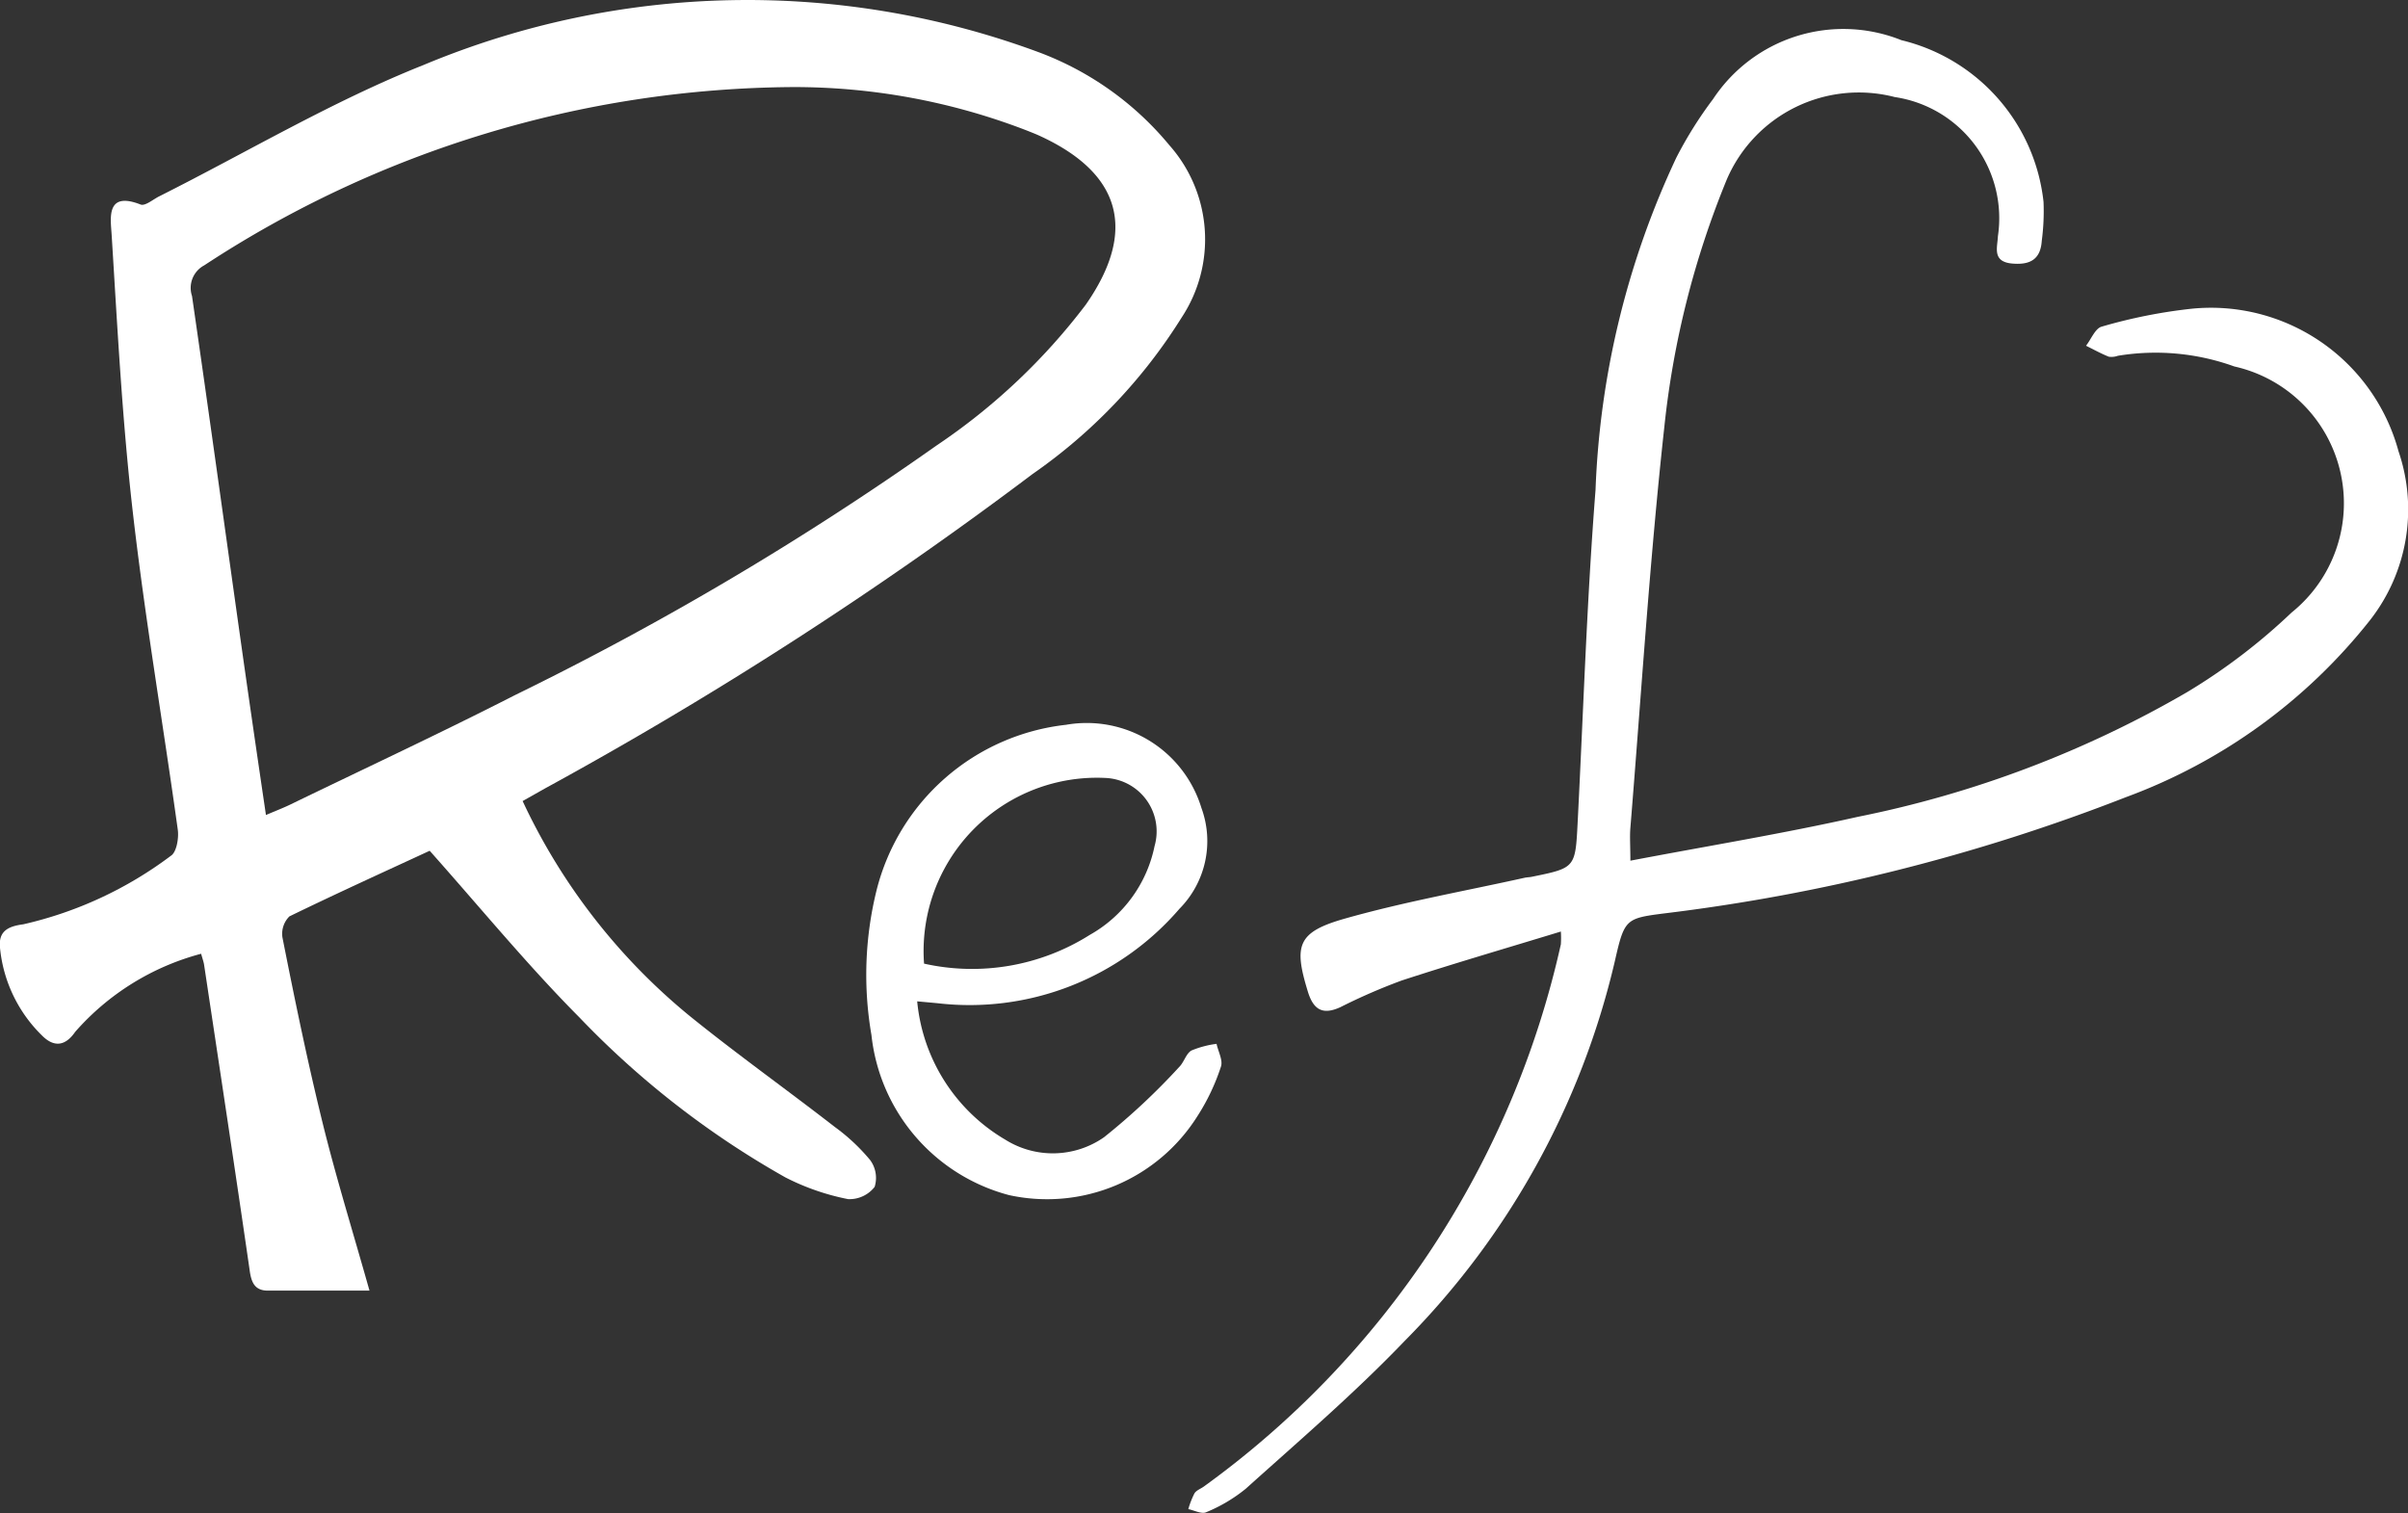 <svg id="グループ_312" data-name="グループ 312" xmlns="http://www.w3.org/2000/svg" xmlns:xlink="http://www.w3.org/1999/xlink" width="39.318" height="24.711" viewBox="0 0 39.318 24.711">
  <rect x="0" y="0" width="39.318" height="24.711" fill="#333333" stroke="none"/>
  <defs>
    <clipPath id="clip-path">
      <rect id="長方形_145" data-name="長方形 145" width="39.318" height="24.711" fill="none"/>
    </clipPath>
  </defs>
  <g id="グループ_120" data-name="グループ 120" clip-path="url(#clip-path)">
    <path id="パス_138" data-name="パス 138" d="M8.532,13.08a9.99,9.99,0,0,0,2.732,3.514c.772.624,1.581,1.2,2.368,1.811a3.161,3.161,0,0,1,.574.538.491.491,0,0,1,.074.439.52.52,0,0,1-.433.2,3.878,3.878,0,0,1-1.024-.355,14.489,14.489,0,0,1-3.362-2.611c-.84-.845-1.6-1.772-2.446-2.723-.706.327-1.5.687-2.291,1.072a.4.4,0,0,0-.113.345c.2,1.01.408,2.021.654,3.021.219.89.491,1.766.767,2.745-.592,0-1.126,0-1.659,0-.225,0-.274-.147-.3-.349-.24-1.657-.492-3.312-.741-4.968-.007-.048-.024-.094-.049-.184a4.149,4.149,0,0,0-2.056,1.275c-.164.238-.347.25-.532.07A2.315,2.315,0,0,1,0,15.489c-.033-.281.126-.362.379-.395a6.352,6.352,0,0,0,2.41-1.119c.092-.056.132-.287.113-.425-.24-1.734-.537-3.46-.736-5.2-.172-1.5-.25-3.009-.344-4.516-.016-.262-.1-.719.473-.494.073.028.2-.081.3-.132,1.439-.723,2.833-1.556,4.323-2.148A13.7,13.7,0,0,1,16.96.853a5.062,5.062,0,0,1,2.133,1.519,2.317,2.317,0,0,1,.2,2.813A8.739,8.739,0,0,1,16.86,7.74,64.967,64.967,0,0,1,8.9,12.874l-.365.206m-4.2.232c.163-.07.29-.118.411-.177C5.969,12.542,7.2,11.968,8.41,11.35a49.868,49.868,0,0,0,6.881-4.075,10.156,10.156,0,0,0,2.437-2.3c.843-1.209.579-2.148-.76-2.76-.068-.031-.139-.058-.209-.086a10.534,10.534,0,0,0-3.84-.707A17.708,17.708,0,0,0,3.334,4.333a.417.417,0,0,0-.2.5c.277,1.906.539,3.814.808,5.721.128.906.26,1.811.4,2.759" transform="translate(0.001 0)" fill="#fff"/>
    <path id="パス_139" data-name="パス 139" d="M124,17.637c-.907.277-1.758.525-2.6.8a9.615,9.615,0,0,0-1,.435c-.285.131-.439.047-.531-.253-.232-.755-.173-.972.6-1.192.965-.274,1.958-.45,2.939-.668.037-.008.075-.008.112-.015.718-.146.716-.146.754-.888.093-1.811.15-3.624.292-5.431A13.961,13.961,0,0,1,125.885,5a6.572,6.572,0,0,1,.6-.957,2.549,2.549,0,0,1,3.075-.962,3.056,3.056,0,0,1,2.321,2.642,3.7,3.7,0,0,1-.029.636c-.02.3-.188.395-.48.37-.336-.029-.243-.265-.236-.446a2,2,0,0,0-1.684-2.273,2.346,2.346,0,0,0-2.742,1.344A14.614,14.614,0,0,0,125.689,9.4c-.239,2.175-.376,4.362-.554,6.544-.012.147,0,.3,0,.536,1.275-.243,2.5-.443,3.713-.716a17.558,17.558,0,0,0,5.377-2.036,9.76,9.76,0,0,0,1.706-1.3,2.29,2.29,0,0,0-.936-4.019,3.781,3.781,0,0,0-1.9-.174.309.309,0,0,1-.149.015c-.127-.051-.248-.118-.371-.179.084-.108.151-.285.256-.312a8.475,8.475,0,0,1,1.473-.293,3.173,3.173,0,0,1,3.373,2.328,2.936,2.936,0,0,1-.464,2.757,9.077,9.077,0,0,1-3.987,2.892,30.939,30.939,0,0,1-7.554,1.9c-.612.079-.636.094-.79.775a13,13,0,0,1-3.428,6.2c-.817.853-1.718,1.626-2.6,2.419a2.56,2.56,0,0,1-.646.383c-.073.034-.193-.031-.291-.051a1.411,1.411,0,0,1,.1-.257c.03-.049.1-.074.151-.11A14.932,14.932,0,0,0,124,17.845a1.666,1.666,0,0,0,0-.208" transform="translate(-98.514 -2.425)" fill="#fff"/>
    <path id="パス_140" data-name="パス 140" d="M86.77,76.336a2.938,2.938,0,0,0,1.437,2.258,1.461,1.461,0,0,0,1.614-.039,10.786,10.786,0,0,0,1.227-1.147c.079-.077.111-.218.2-.269a1.591,1.591,0,0,1,.41-.109c.027.126.108.271.071.374a3.47,3.47,0,0,1-.386.811A2.9,2.9,0,0,1,88.269,79.5a3.04,3.04,0,0,1-2.246-2.615,5.753,5.753,0,0,1,.083-2.36A3.6,3.6,0,0,1,89.2,71.82a1.958,1.958,0,0,1,2.211,1.358,1.572,1.572,0,0,1-.36,1.648,4.519,4.519,0,0,1-3.953,1.54l-.328-.03m.111-.616a3.6,3.6,0,0,0,2.707-.469A2.158,2.158,0,0,0,90.646,73.8a.873.873,0,0,0-.782-1.111,2.83,2.83,0,0,0-2.982,3.031" transform="translate(-71.794 -59.984)" fill="#fff"/>
  </g>
</svg>
